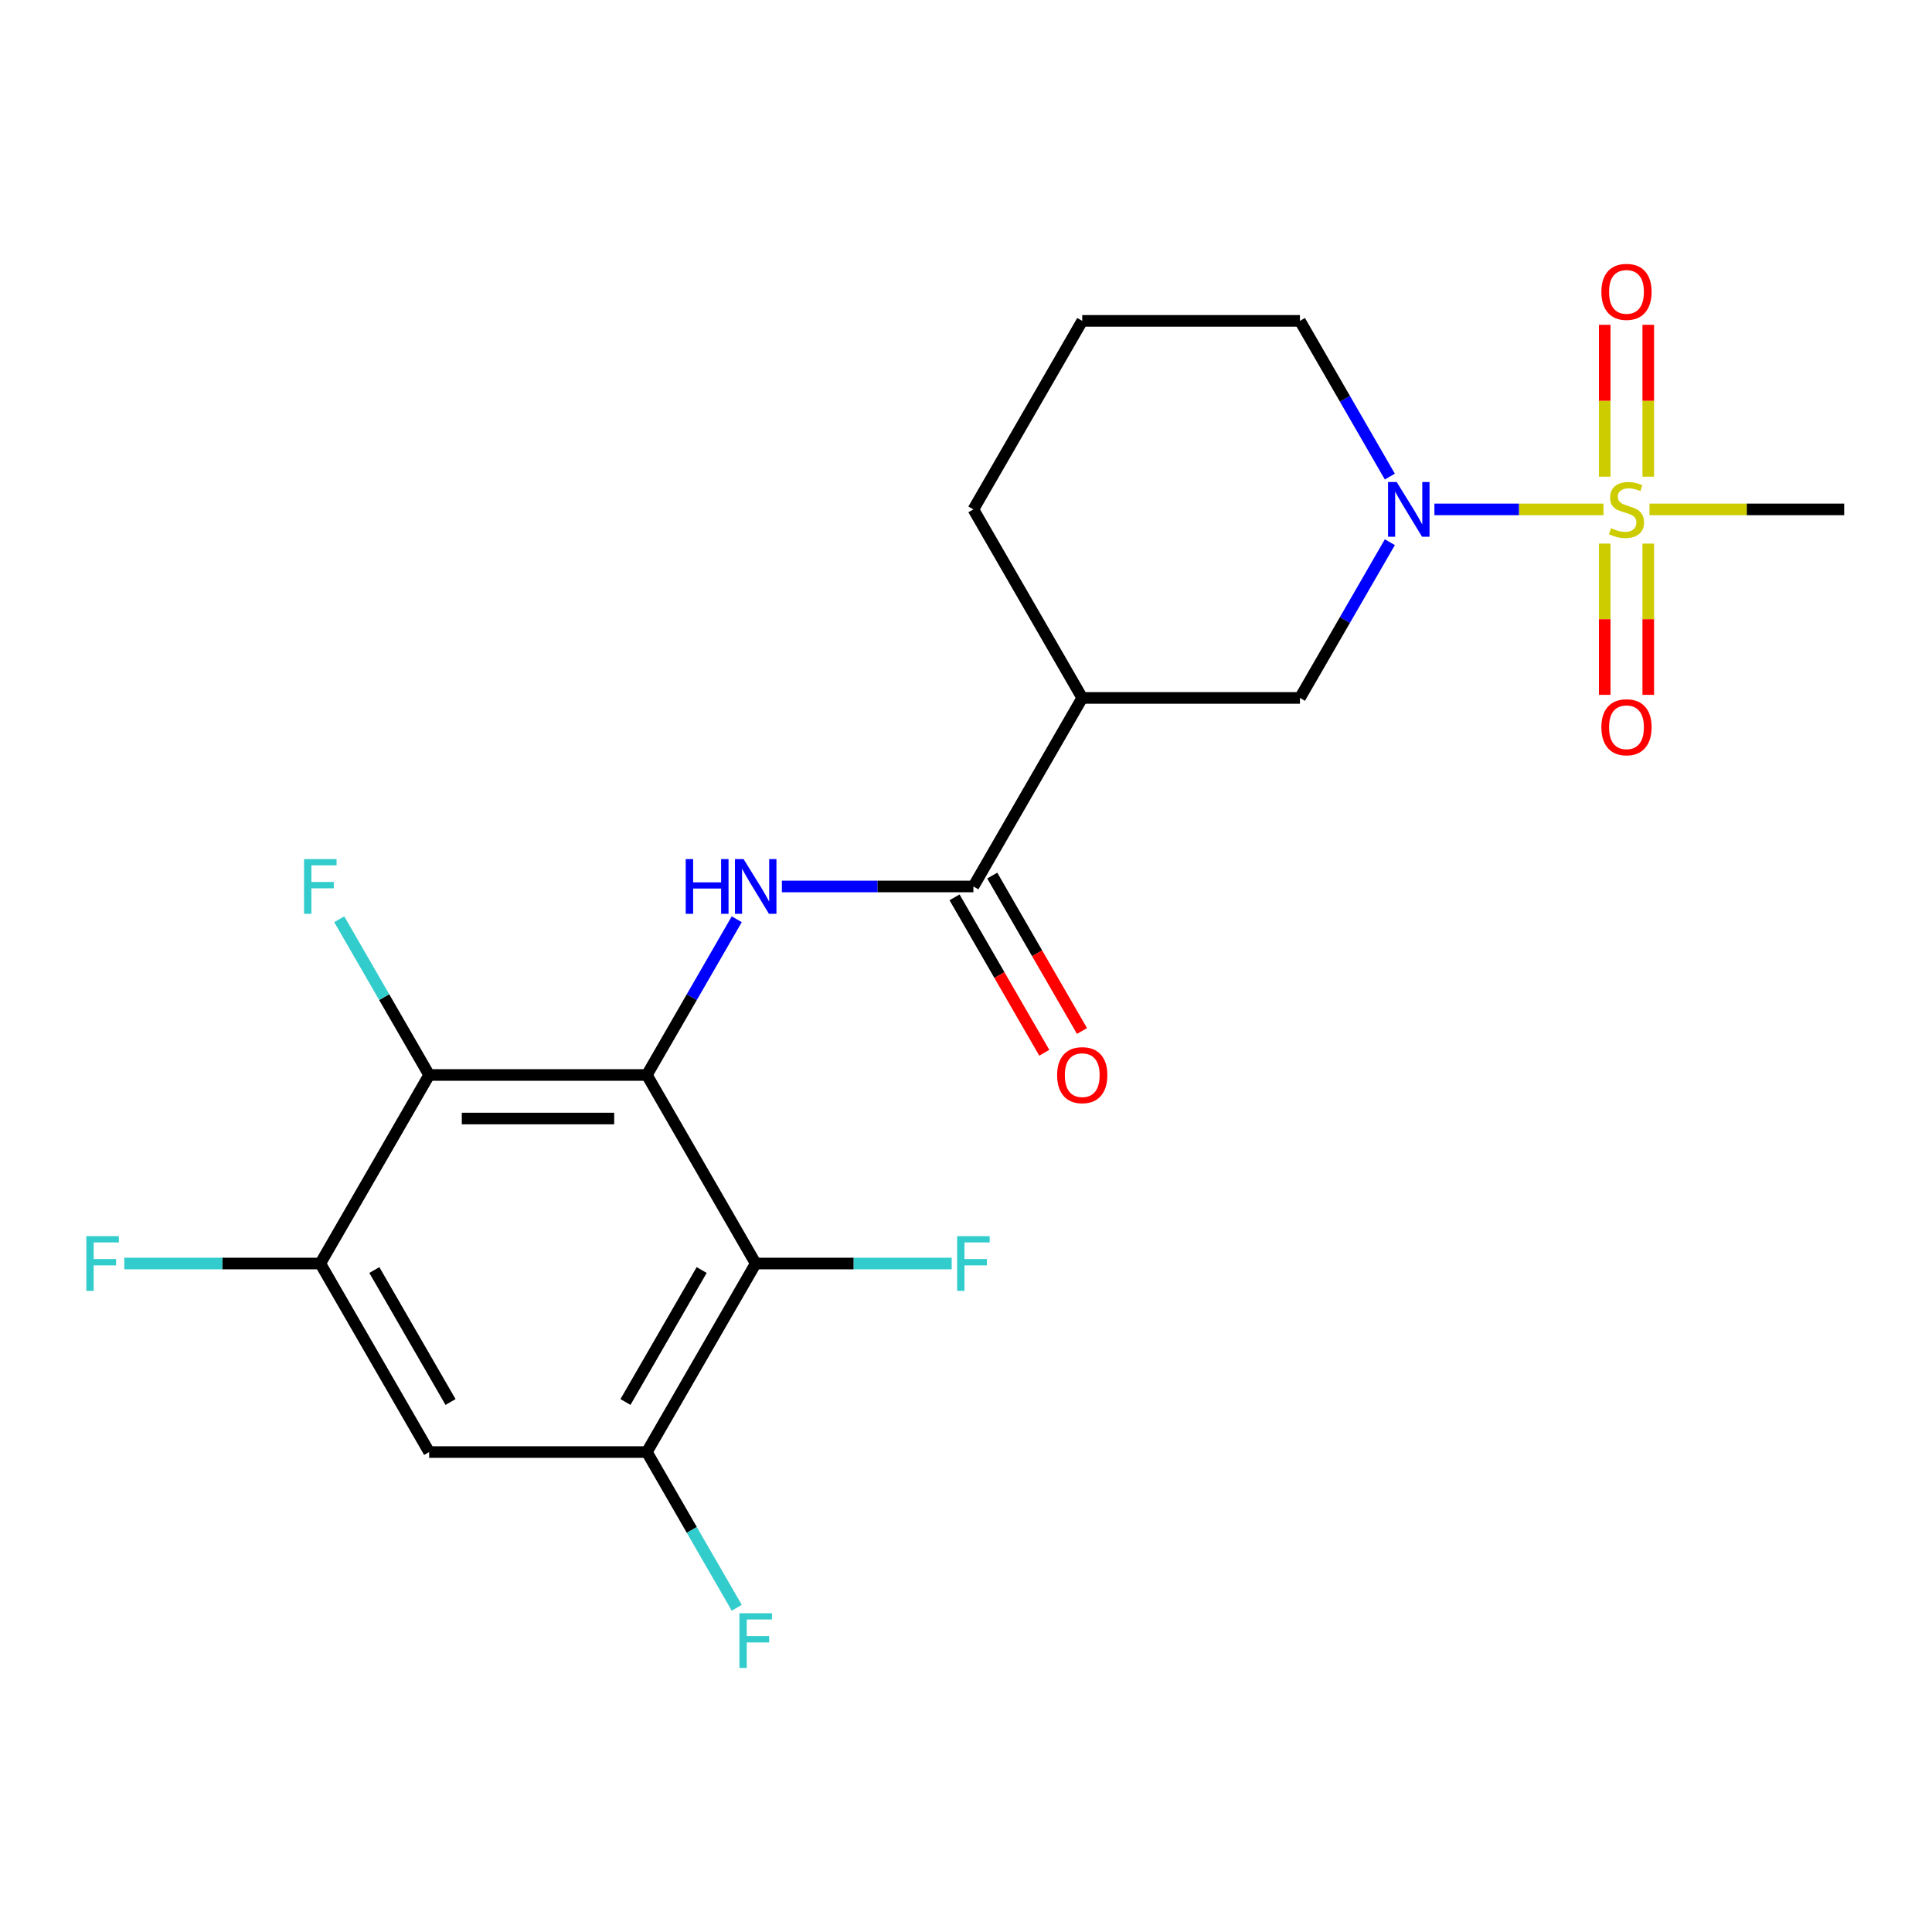 <?xml version='1.0' encoding='iso-8859-1'?>
<svg version='1.1' baseProfile='full'
              xmlns='http://www.w3.org/2000/svg'
                      xmlns:rdkit='http://www.rdkit.org/xml'
                      xmlns:xlink='http://www.w3.org/1999/xlink'
                  xml:space='preserve'
width='1000px' height='1000px' viewBox='0 0 1000 1000'>
<!-- END OF HEADER -->
<rect style='opacity:1.0;fill:#FFFFFF;stroke:none' width='1000' height='1000' x='0' y='0'> </rect>
<path class='bond-2' d='M 334.808,556.413 L 358.077,516.109' style='fill:none;fill-rule:evenodd;stroke:#000000;stroke-width:6px;stroke-linecap:butt;stroke-linejoin:miter;stroke-opacity:1' />
<path class='bond-2' d='M 358.077,516.109 L 381.346,475.806' style='fill:none;fill-rule:evenodd;stroke:#0000FF;stroke-width:6px;stroke-linecap:butt;stroke-linejoin:miter;stroke-opacity:1' />
<path class='bond-3' d='M 334.808,556.413 L 222.128,556.413' style='fill:none;fill-rule:evenodd;stroke:#000000;stroke-width:6px;stroke-linecap:butt;stroke-linejoin:miter;stroke-opacity:1' />
<path class='bond-3' d='M 317.906,578.948 L 239.03,578.948' style='fill:none;fill-rule:evenodd;stroke:#000000;stroke-width:6px;stroke-linecap:butt;stroke-linejoin:miter;stroke-opacity:1' />
<path class='bond-4' d='M 334.808,556.413 L 391.147,653.996' style='fill:none;fill-rule:evenodd;stroke:#000000;stroke-width:6px;stroke-linecap:butt;stroke-linejoin:miter;stroke-opacity:1' />
<path class='bond-0' d='M 829.969,263.662 L 786.207,263.662' style='fill:none;fill-rule:evenodd;stroke:#CCCC00;stroke-width:6px;stroke-linecap:butt;stroke-linejoin:miter;stroke-opacity:1' />
<path class='bond-0' d='M 786.207,263.662 L 742.446,263.662' style='fill:none;fill-rule:evenodd;stroke:#0000FF;stroke-width:6px;stroke-linecap:butt;stroke-linejoin:miter;stroke-opacity:1' />
<path class='bond-11' d='M 853.134,246.725 L 853.134,207.431' style='fill:none;fill-rule:evenodd;stroke:#CCCC00;stroke-width:6px;stroke-linecap:butt;stroke-linejoin:miter;stroke-opacity:1' />
<path class='bond-11' d='M 853.134,207.431 L 853.134,168.136' style='fill:none;fill-rule:evenodd;stroke:#FF0000;stroke-width:6px;stroke-linecap:butt;stroke-linejoin:miter;stroke-opacity:1' />
<path class='bond-11' d='M 830.598,246.725 L 830.598,207.431' style='fill:none;fill-rule:evenodd;stroke:#CCCC00;stroke-width:6px;stroke-linecap:butt;stroke-linejoin:miter;stroke-opacity:1' />
<path class='bond-11' d='M 830.598,207.431 L 830.598,168.136' style='fill:none;fill-rule:evenodd;stroke:#FF0000;stroke-width:6px;stroke-linecap:butt;stroke-linejoin:miter;stroke-opacity:1' />
<path class='bond-12' d='M 830.598,281.359 L 830.598,320.503' style='fill:none;fill-rule:evenodd;stroke:#CCCC00;stroke-width:6px;stroke-linecap:butt;stroke-linejoin:miter;stroke-opacity:1' />
<path class='bond-12' d='M 830.598,320.503 L 830.598,359.647' style='fill:none;fill-rule:evenodd;stroke:#FF0000;stroke-width:6px;stroke-linecap:butt;stroke-linejoin:miter;stroke-opacity:1' />
<path class='bond-12' d='M 853.134,281.359 L 853.134,320.503' style='fill:none;fill-rule:evenodd;stroke:#CCCC00;stroke-width:6px;stroke-linecap:butt;stroke-linejoin:miter;stroke-opacity:1' />
<path class='bond-12' d='M 853.134,320.503 L 853.134,359.647' style='fill:none;fill-rule:evenodd;stroke:#FF0000;stroke-width:6px;stroke-linecap:butt;stroke-linejoin:miter;stroke-opacity:1' />
<path class='bond-16' d='M 853.763,263.662 L 904.154,263.662' style='fill:none;fill-rule:evenodd;stroke:#CCCC00;stroke-width:6px;stroke-linecap:butt;stroke-linejoin:miter;stroke-opacity:1' />
<path class='bond-16' d='M 904.154,263.662 L 954.545,263.662' style='fill:none;fill-rule:evenodd;stroke:#000000;stroke-width:6px;stroke-linecap:butt;stroke-linejoin:miter;stroke-opacity:1' />
<path class='bond-1' d='M 719.385,280.639 L 696.115,320.943' style='fill:none;fill-rule:evenodd;stroke:#0000FF;stroke-width:6px;stroke-linecap:butt;stroke-linejoin:miter;stroke-opacity:1' />
<path class='bond-1' d='M 696.115,320.943 L 672.846,361.246' style='fill:none;fill-rule:evenodd;stroke:#000000;stroke-width:6px;stroke-linecap:butt;stroke-linejoin:miter;stroke-opacity:1' />
<path class='bond-23' d='M 719.385,246.685 L 696.115,206.382' style='fill:none;fill-rule:evenodd;stroke:#0000FF;stroke-width:6px;stroke-linecap:butt;stroke-linejoin:miter;stroke-opacity:1' />
<path class='bond-23' d='M 696.115,206.382 L 672.846,166.079' style='fill:none;fill-rule:evenodd;stroke:#000000;stroke-width:6px;stroke-linecap:butt;stroke-linejoin:miter;stroke-opacity:1' />
<path class='bond-5' d='M 404.704,458.829 L 454.266,458.829' style='fill:none;fill-rule:evenodd;stroke:#0000FF;stroke-width:6px;stroke-linecap:butt;stroke-linejoin:miter;stroke-opacity:1' />
<path class='bond-5' d='M 454.266,458.829 L 503.827,458.829' style='fill:none;fill-rule:evenodd;stroke:#000000;stroke-width:6px;stroke-linecap:butt;stroke-linejoin:miter;stroke-opacity:1' />
<path class='bond-7' d='M 222.128,556.413 L 165.788,653.996' style='fill:none;fill-rule:evenodd;stroke:#000000;stroke-width:6px;stroke-linecap:butt;stroke-linejoin:miter;stroke-opacity:1' />
<path class='bond-14' d='M 222.128,556.413 L 198.859,516.109' style='fill:none;fill-rule:evenodd;stroke:#000000;stroke-width:6px;stroke-linecap:butt;stroke-linejoin:miter;stroke-opacity:1' />
<path class='bond-14' d='M 198.859,516.109 L 175.59,475.806' style='fill:none;fill-rule:evenodd;stroke:#33CCCC;stroke-width:6px;stroke-linecap:butt;stroke-linejoin:miter;stroke-opacity:1' />
<path class='bond-8' d='M 391.147,653.996 L 334.808,751.579' style='fill:none;fill-rule:evenodd;stroke:#000000;stroke-width:6px;stroke-linecap:butt;stroke-linejoin:miter;stroke-opacity:1' />
<path class='bond-8' d='M 363.18,657.365 L 323.742,725.674' style='fill:none;fill-rule:evenodd;stroke:#000000;stroke-width:6px;stroke-linecap:butt;stroke-linejoin:miter;stroke-opacity:1' />
<path class='bond-15' d='M 391.147,653.996 L 441.869,653.996' style='fill:none;fill-rule:evenodd;stroke:#000000;stroke-width:6px;stroke-linecap:butt;stroke-linejoin:miter;stroke-opacity:1' />
<path class='bond-15' d='M 441.869,653.996 L 492.59,653.996' style='fill:none;fill-rule:evenodd;stroke:#33CCCC;stroke-width:6px;stroke-linecap:butt;stroke-linejoin:miter;stroke-opacity:1' />
<path class='bond-6' d='M 503.827,458.829 L 560.167,361.246' style='fill:none;fill-rule:evenodd;stroke:#000000;stroke-width:6px;stroke-linecap:butt;stroke-linejoin:miter;stroke-opacity:1' />
<path class='bond-13' d='M 494.069,464.463 L 517.292,504.686' style='fill:none;fill-rule:evenodd;stroke:#000000;stroke-width:6px;stroke-linecap:butt;stroke-linejoin:miter;stroke-opacity:1' />
<path class='bond-13' d='M 517.292,504.686 L 540.514,544.91' style='fill:none;fill-rule:evenodd;stroke:#FF0000;stroke-width:6px;stroke-linecap:butt;stroke-linejoin:miter;stroke-opacity:1' />
<path class='bond-13' d='M 513.585,453.195 L 536.808,493.418' style='fill:none;fill-rule:evenodd;stroke:#000000;stroke-width:6px;stroke-linecap:butt;stroke-linejoin:miter;stroke-opacity:1' />
<path class='bond-13' d='M 536.808,493.418 L 560.031,533.642' style='fill:none;fill-rule:evenodd;stroke:#FF0000;stroke-width:6px;stroke-linecap:butt;stroke-linejoin:miter;stroke-opacity:1' />
<path class='bond-10' d='M 560.167,361.246 L 672.846,361.246' style='fill:none;fill-rule:evenodd;stroke:#000000;stroke-width:6px;stroke-linecap:butt;stroke-linejoin:miter;stroke-opacity:1' />
<path class='bond-20' d='M 560.167,361.246 L 503.827,263.662' style='fill:none;fill-rule:evenodd;stroke:#000000;stroke-width:6px;stroke-linecap:butt;stroke-linejoin:miter;stroke-opacity:1' />
<path class='bond-18' d='M 165.788,653.996 L 115.067,653.996' style='fill:none;fill-rule:evenodd;stroke:#000000;stroke-width:6px;stroke-linecap:butt;stroke-linejoin:miter;stroke-opacity:1' />
<path class='bond-18' d='M 115.067,653.996 L 64.346,653.996' style='fill:none;fill-rule:evenodd;stroke:#33CCCC;stroke-width:6px;stroke-linecap:butt;stroke-linejoin:miter;stroke-opacity:1' />
<path class='bond-22' d='M 165.788,653.996 L 222.128,751.579' style='fill:none;fill-rule:evenodd;stroke:#000000;stroke-width:6px;stroke-linecap:butt;stroke-linejoin:miter;stroke-opacity:1' />
<path class='bond-22' d='M 193.756,657.365 L 233.194,725.674' style='fill:none;fill-rule:evenodd;stroke:#000000;stroke-width:6px;stroke-linecap:butt;stroke-linejoin:miter;stroke-opacity:1' />
<path class='bond-9' d='M 334.808,751.579 L 222.128,751.579' style='fill:none;fill-rule:evenodd;stroke:#000000;stroke-width:6px;stroke-linecap:butt;stroke-linejoin:miter;stroke-opacity:1' />
<path class='bond-17' d='M 334.808,751.579 L 358.077,791.883' style='fill:none;fill-rule:evenodd;stroke:#000000;stroke-width:6px;stroke-linecap:butt;stroke-linejoin:miter;stroke-opacity:1' />
<path class='bond-17' d='M 358.077,791.883 L 381.346,832.186' style='fill:none;fill-rule:evenodd;stroke:#33CCCC;stroke-width:6px;stroke-linecap:butt;stroke-linejoin:miter;stroke-opacity:1' />
<path class='bond-19' d='M 672.846,166.079 L 560.167,166.079' style='fill:none;fill-rule:evenodd;stroke:#000000;stroke-width:6px;stroke-linecap:butt;stroke-linejoin:miter;stroke-opacity:1' />
<path class='bond-21' d='M 503.827,263.662 L 560.167,166.079' style='fill:none;fill-rule:evenodd;stroke:#000000;stroke-width:6px;stroke-linecap:butt;stroke-linejoin:miter;stroke-opacity:1' />
<path  class='atom-1' d='M 833.866 273.382
Q 834.186 273.502, 835.506 274.062
Q 836.826 274.622, 838.266 274.982
Q 839.746 275.302, 841.186 275.302
Q 843.866 275.302, 845.426 274.022
Q 846.986 272.702, 846.986 270.422
Q 846.986 268.862, 846.186 267.902
Q 845.426 266.942, 844.226 266.422
Q 843.026 265.902, 841.026 265.302
Q 838.506 264.542, 836.986 263.822
Q 835.506 263.102, 834.426 261.582
Q 833.386 260.062, 833.386 257.502
Q 833.386 253.942, 835.786 251.742
Q 838.226 249.542, 843.026 249.542
Q 846.306 249.542, 850.026 251.102
L 849.106 254.182
Q 845.706 252.782, 843.146 252.782
Q 840.386 252.782, 838.866 253.942
Q 837.346 255.062, 837.386 257.022
Q 837.386 258.542, 838.146 259.462
Q 838.946 260.382, 840.066 260.902
Q 841.226 261.422, 843.146 262.022
Q 845.706 262.822, 847.226 263.622
Q 848.746 264.422, 849.826 266.062
Q 850.946 267.662, 850.946 270.422
Q 850.946 274.342, 848.306 276.462
Q 845.706 278.542, 841.346 278.542
Q 838.826 278.542, 836.906 277.982
Q 835.026 277.462, 832.786 276.542
L 833.866 273.382
' fill='#CCCC00'/>
<path  class='atom-2' d='M 722.926 249.502
L 732.206 264.502
Q 733.126 265.982, 734.606 268.662
Q 736.086 271.342, 736.166 271.502
L 736.166 249.502
L 739.926 249.502
L 739.926 277.822
L 736.046 277.822
L 726.086 261.422
Q 724.926 259.502, 723.686 257.302
Q 722.486 255.102, 722.126 254.422
L 722.126 277.822
L 718.446 277.822
L 718.446 249.502
L 722.926 249.502
' fill='#0000FF'/>
<path  class='atom-3' d='M 354.927 444.669
L 358.767 444.669
L 358.767 456.709
L 373.247 456.709
L 373.247 444.669
L 377.087 444.669
L 377.087 472.989
L 373.247 472.989
L 373.247 459.909
L 358.767 459.909
L 358.767 472.989
L 354.927 472.989
L 354.927 444.669
' fill='#0000FF'/>
<path  class='atom-3' d='M 384.887 444.669
L 394.167 459.669
Q 395.087 461.149, 396.567 463.829
Q 398.047 466.509, 398.127 466.669
L 398.127 444.669
L 401.887 444.669
L 401.887 472.989
L 398.007 472.989
L 388.047 456.589
Q 386.887 454.669, 385.647 452.469
Q 384.447 450.269, 384.087 449.589
L 384.087 472.989
L 380.407 472.989
L 380.407 444.669
L 384.887 444.669
' fill='#0000FF'/>
<path  class='atom-12' d='M 828.866 151.063
Q 828.866 144.263, 832.226 140.463
Q 835.586 136.663, 841.866 136.663
Q 848.146 136.663, 851.506 140.463
Q 854.866 144.263, 854.866 151.063
Q 854.866 157.943, 851.466 161.863
Q 848.066 165.743, 841.866 165.743
Q 835.626 165.743, 832.226 161.863
Q 828.866 157.983, 828.866 151.063
M 841.866 162.543
Q 846.186 162.543, 848.506 159.663
Q 850.866 156.743, 850.866 151.063
Q 850.866 145.503, 848.506 142.703
Q 846.186 139.863, 841.866 139.863
Q 837.546 139.863, 835.186 142.663
Q 832.866 145.463, 832.866 151.063
Q 832.866 156.783, 835.186 159.663
Q 837.546 162.543, 841.866 162.543
' fill='#FF0000'/>
<path  class='atom-13' d='M 828.866 376.422
Q 828.866 369.622, 832.226 365.822
Q 835.586 362.022, 841.866 362.022
Q 848.146 362.022, 851.506 365.822
Q 854.866 369.622, 854.866 376.422
Q 854.866 383.302, 851.466 387.222
Q 848.066 391.102, 841.866 391.102
Q 835.626 391.102, 832.226 387.222
Q 828.866 383.342, 828.866 376.422
M 841.866 387.902
Q 846.186 387.902, 848.506 385.022
Q 850.866 382.102, 850.866 376.422
Q 850.866 370.862, 848.506 368.062
Q 846.186 365.222, 841.866 365.222
Q 837.546 365.222, 835.186 368.022
Q 832.866 370.822, 832.866 376.422
Q 832.866 382.142, 835.186 385.022
Q 837.546 387.902, 841.866 387.902
' fill='#FF0000'/>
<path  class='atom-14' d='M 547.167 556.493
Q 547.167 549.693, 550.527 545.893
Q 553.887 542.093, 560.167 542.093
Q 566.447 542.093, 569.807 545.893
Q 573.167 549.693, 573.167 556.493
Q 573.167 563.373, 569.767 567.293
Q 566.367 571.173, 560.167 571.173
Q 553.927 571.173, 550.527 567.293
Q 547.167 563.413, 547.167 556.493
M 560.167 567.973
Q 564.487 567.973, 566.807 565.093
Q 569.167 562.173, 569.167 556.493
Q 569.167 550.933, 566.807 548.133
Q 564.487 545.293, 560.167 545.293
Q 555.847 545.293, 553.487 548.093
Q 551.167 550.893, 551.167 556.493
Q 551.167 562.213, 553.487 565.093
Q 555.847 567.973, 560.167 567.973
' fill='#FF0000'/>
<path  class='atom-15' d='M 157.368 444.669
L 174.208 444.669
L 174.208 447.909
L 161.168 447.909
L 161.168 456.509
L 172.768 456.509
L 172.768 459.789
L 161.168 459.789
L 161.168 472.989
L 157.368 472.989
L 157.368 444.669
' fill='#33CCCC'/>
<path  class='atom-16' d='M 495.407 639.836
L 512.247 639.836
L 512.247 643.076
L 499.207 643.076
L 499.207 651.676
L 510.807 651.676
L 510.807 654.956
L 499.207 654.956
L 499.207 668.156
L 495.407 668.156
L 495.407 639.836
' fill='#33CCCC'/>
<path  class='atom-18' d='M 382.727 835.003
L 399.567 835.003
L 399.567 838.243
L 386.527 838.243
L 386.527 846.843
L 398.127 846.843
L 398.127 850.123
L 386.527 850.123
L 386.527 863.323
L 382.727 863.323
L 382.727 835.003
' fill='#33CCCC'/>
<path  class='atom-19' d='M 44.689 639.836
L 61.529 639.836
L 61.529 643.076
L 48.489 643.076
L 48.489 651.676
L 60.089 651.676
L 60.089 654.956
L 48.489 654.956
L 48.489 668.156
L 44.689 668.156
L 44.689 639.836
' fill='#33CCCC'/>
</svg>

